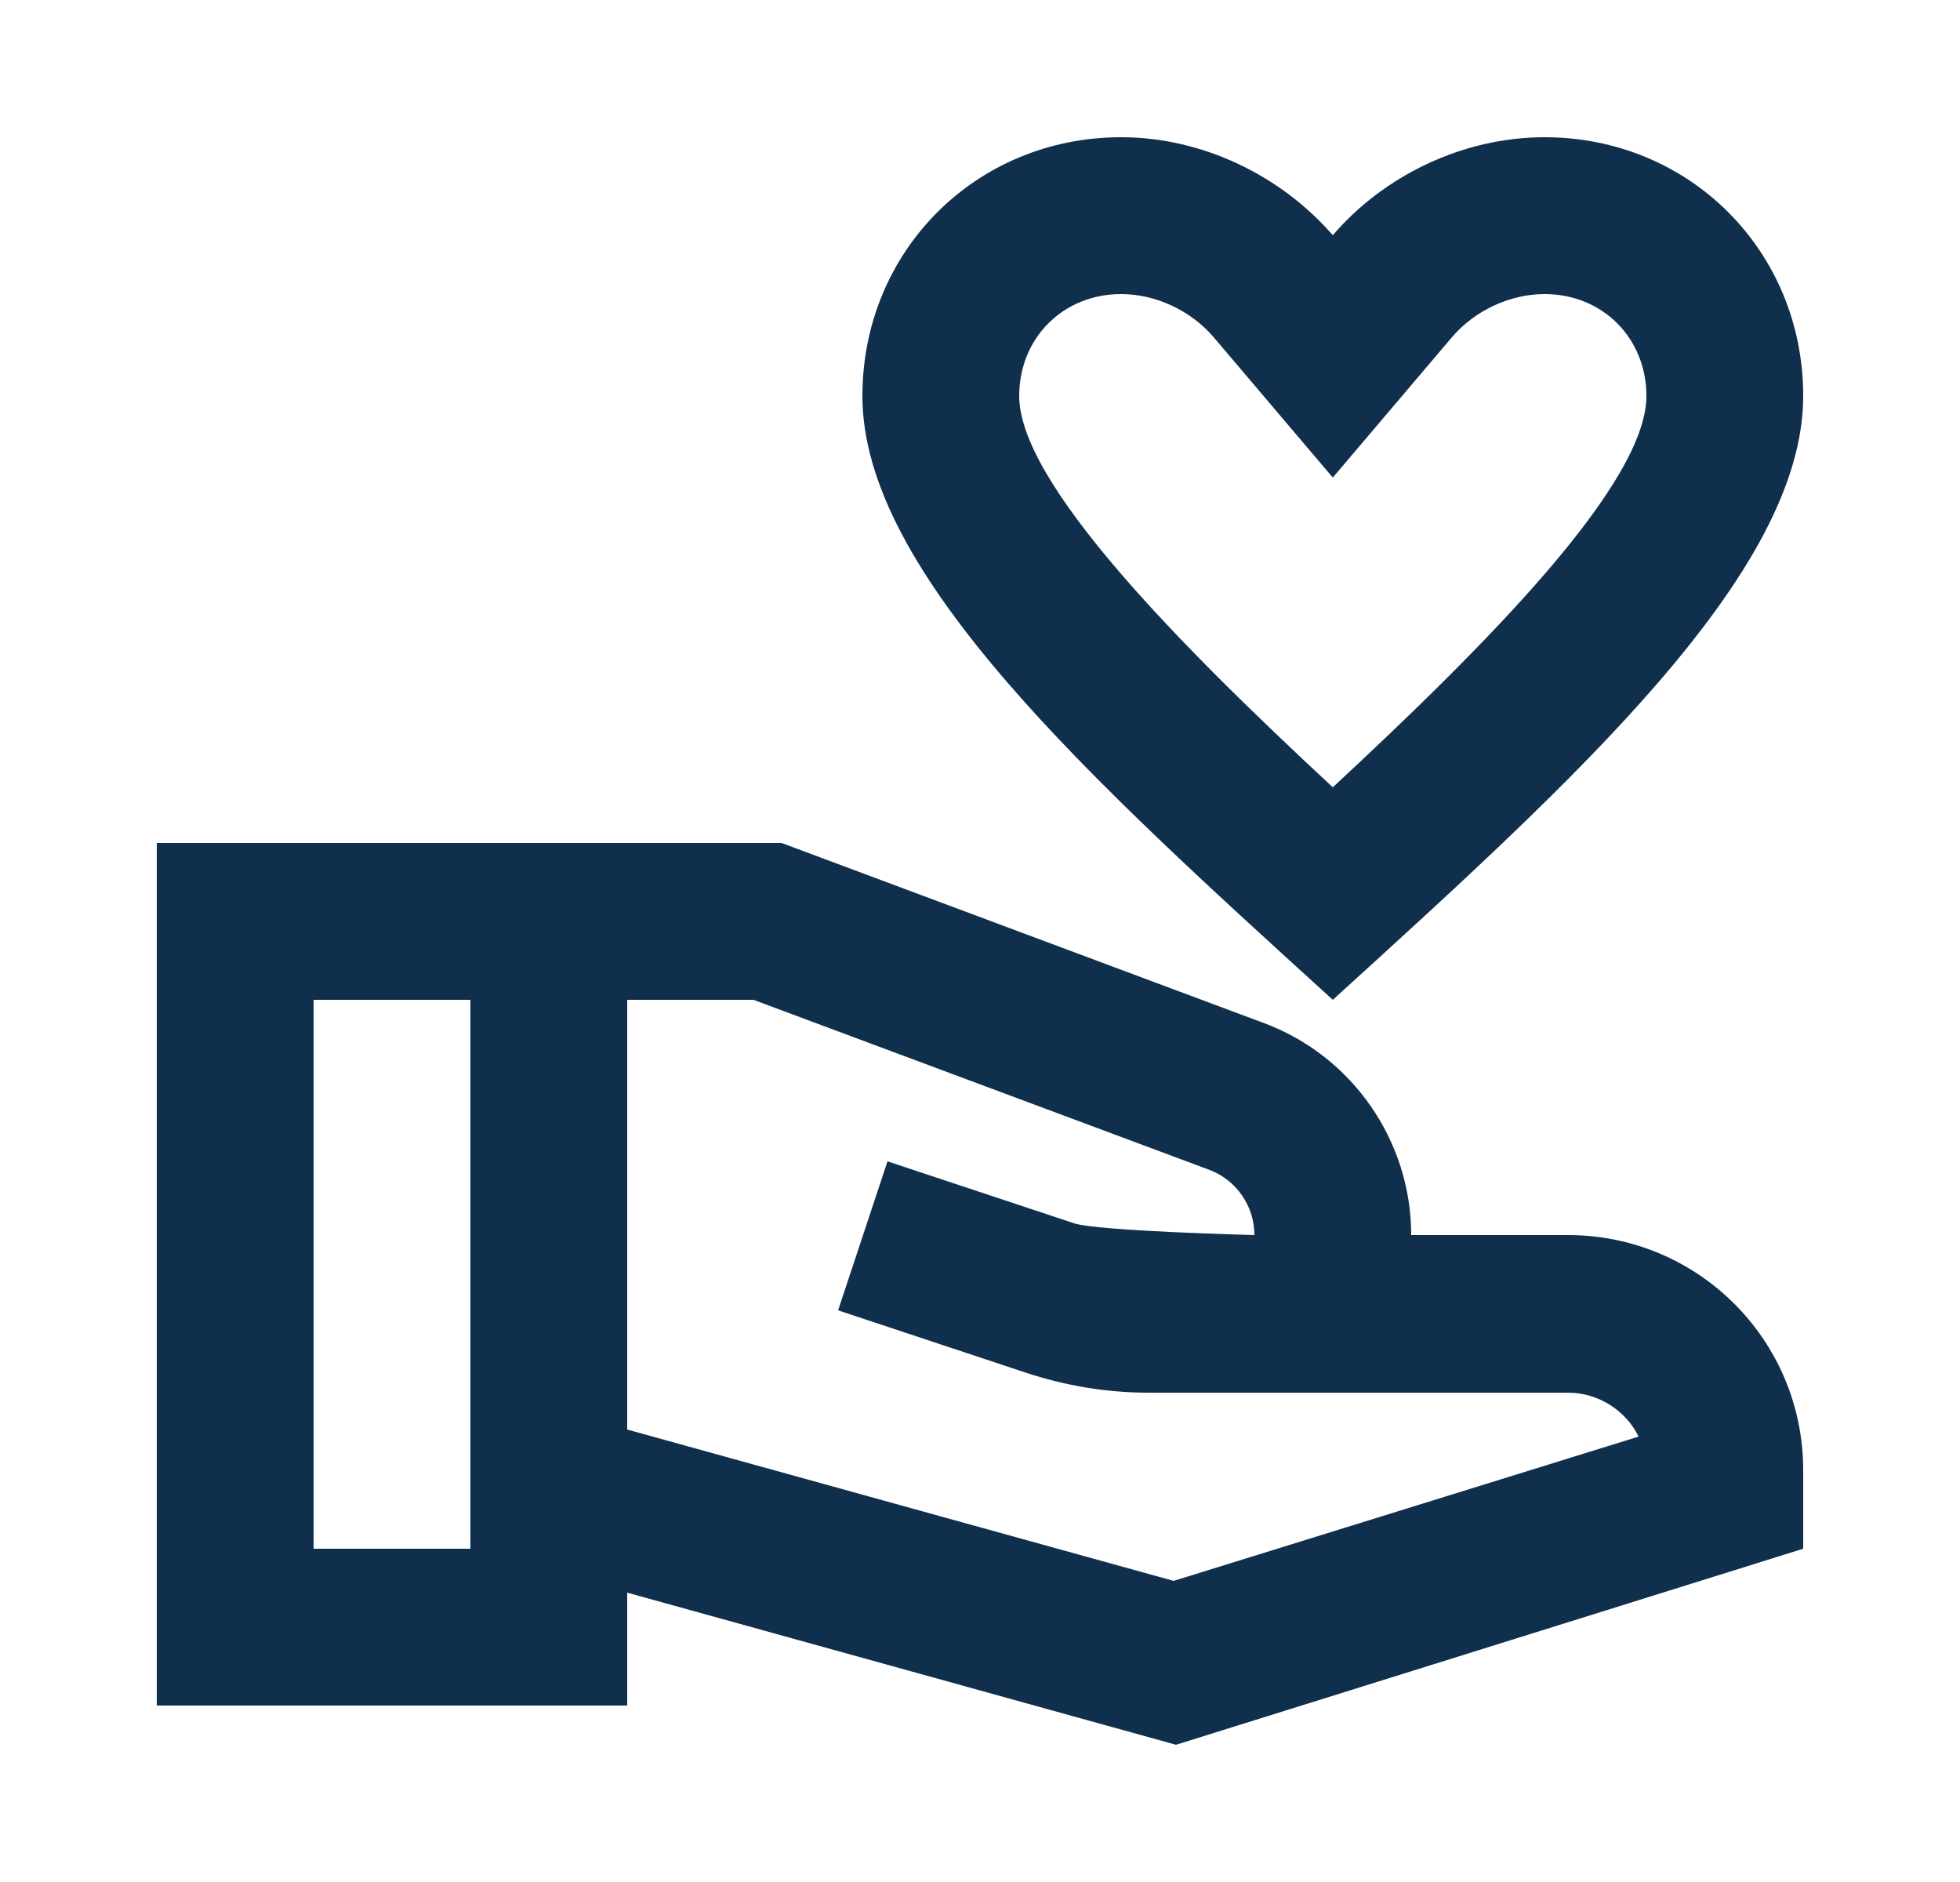 <svg width="25" height="24" viewBox="0 0 25 24" fill="none" xmlns="http://www.w3.org/2000/svg">
<path d="M17 12.75C20.09 9.94 23 7.31 23 5.05C23 3.2 21.55 1.75 19.7 1.75C18.66 1.75 17.65 2.24 17 3C16.34 2.24 15.34 1.75 14.3 1.75C12.45 1.75 11 3.2 11 5.05C11 7.31 13.91 9.94 17 12.75ZM14.3 3.75C14.74 3.75 15.19 3.96 15.48 4.3L17 6.09L18.52 4.3C18.81 3.96 19.26 3.75 19.7 3.75C20.44 3.75 21 4.31 21 5.05C21 6.17 18.96 8.22 17 10.04C15.04 8.22 13 6.16 13 5.05C13 4.31 13.56 3.75 14.3 3.75Z" fill="#102F4D"/>
<path d="M20 15.75H18C18 14.55 17.25 13.47 16.13 13.05L9.97 10.75H2V21.75H8V20.31L15 22.25L23 19.75V18.75C23 17.09 21.66 15.75 20 15.75ZM4 19.75V12.75H6V19.75H4ZM14.97 20.16L8 18.23V12.75H9.61L15.43 14.92C15.77 15.05 16 15.38 16 15.75C16 15.75 14.01 15.7 13.7 15.6L11.32 14.81L10.69 16.71L13.07 17.5C13.58 17.67 14.11 17.76 14.65 17.76H20C20.39 17.76 20.74 17.99 20.9 18.32L14.97 20.16Z" fill="#102F4D"/>
</svg>

